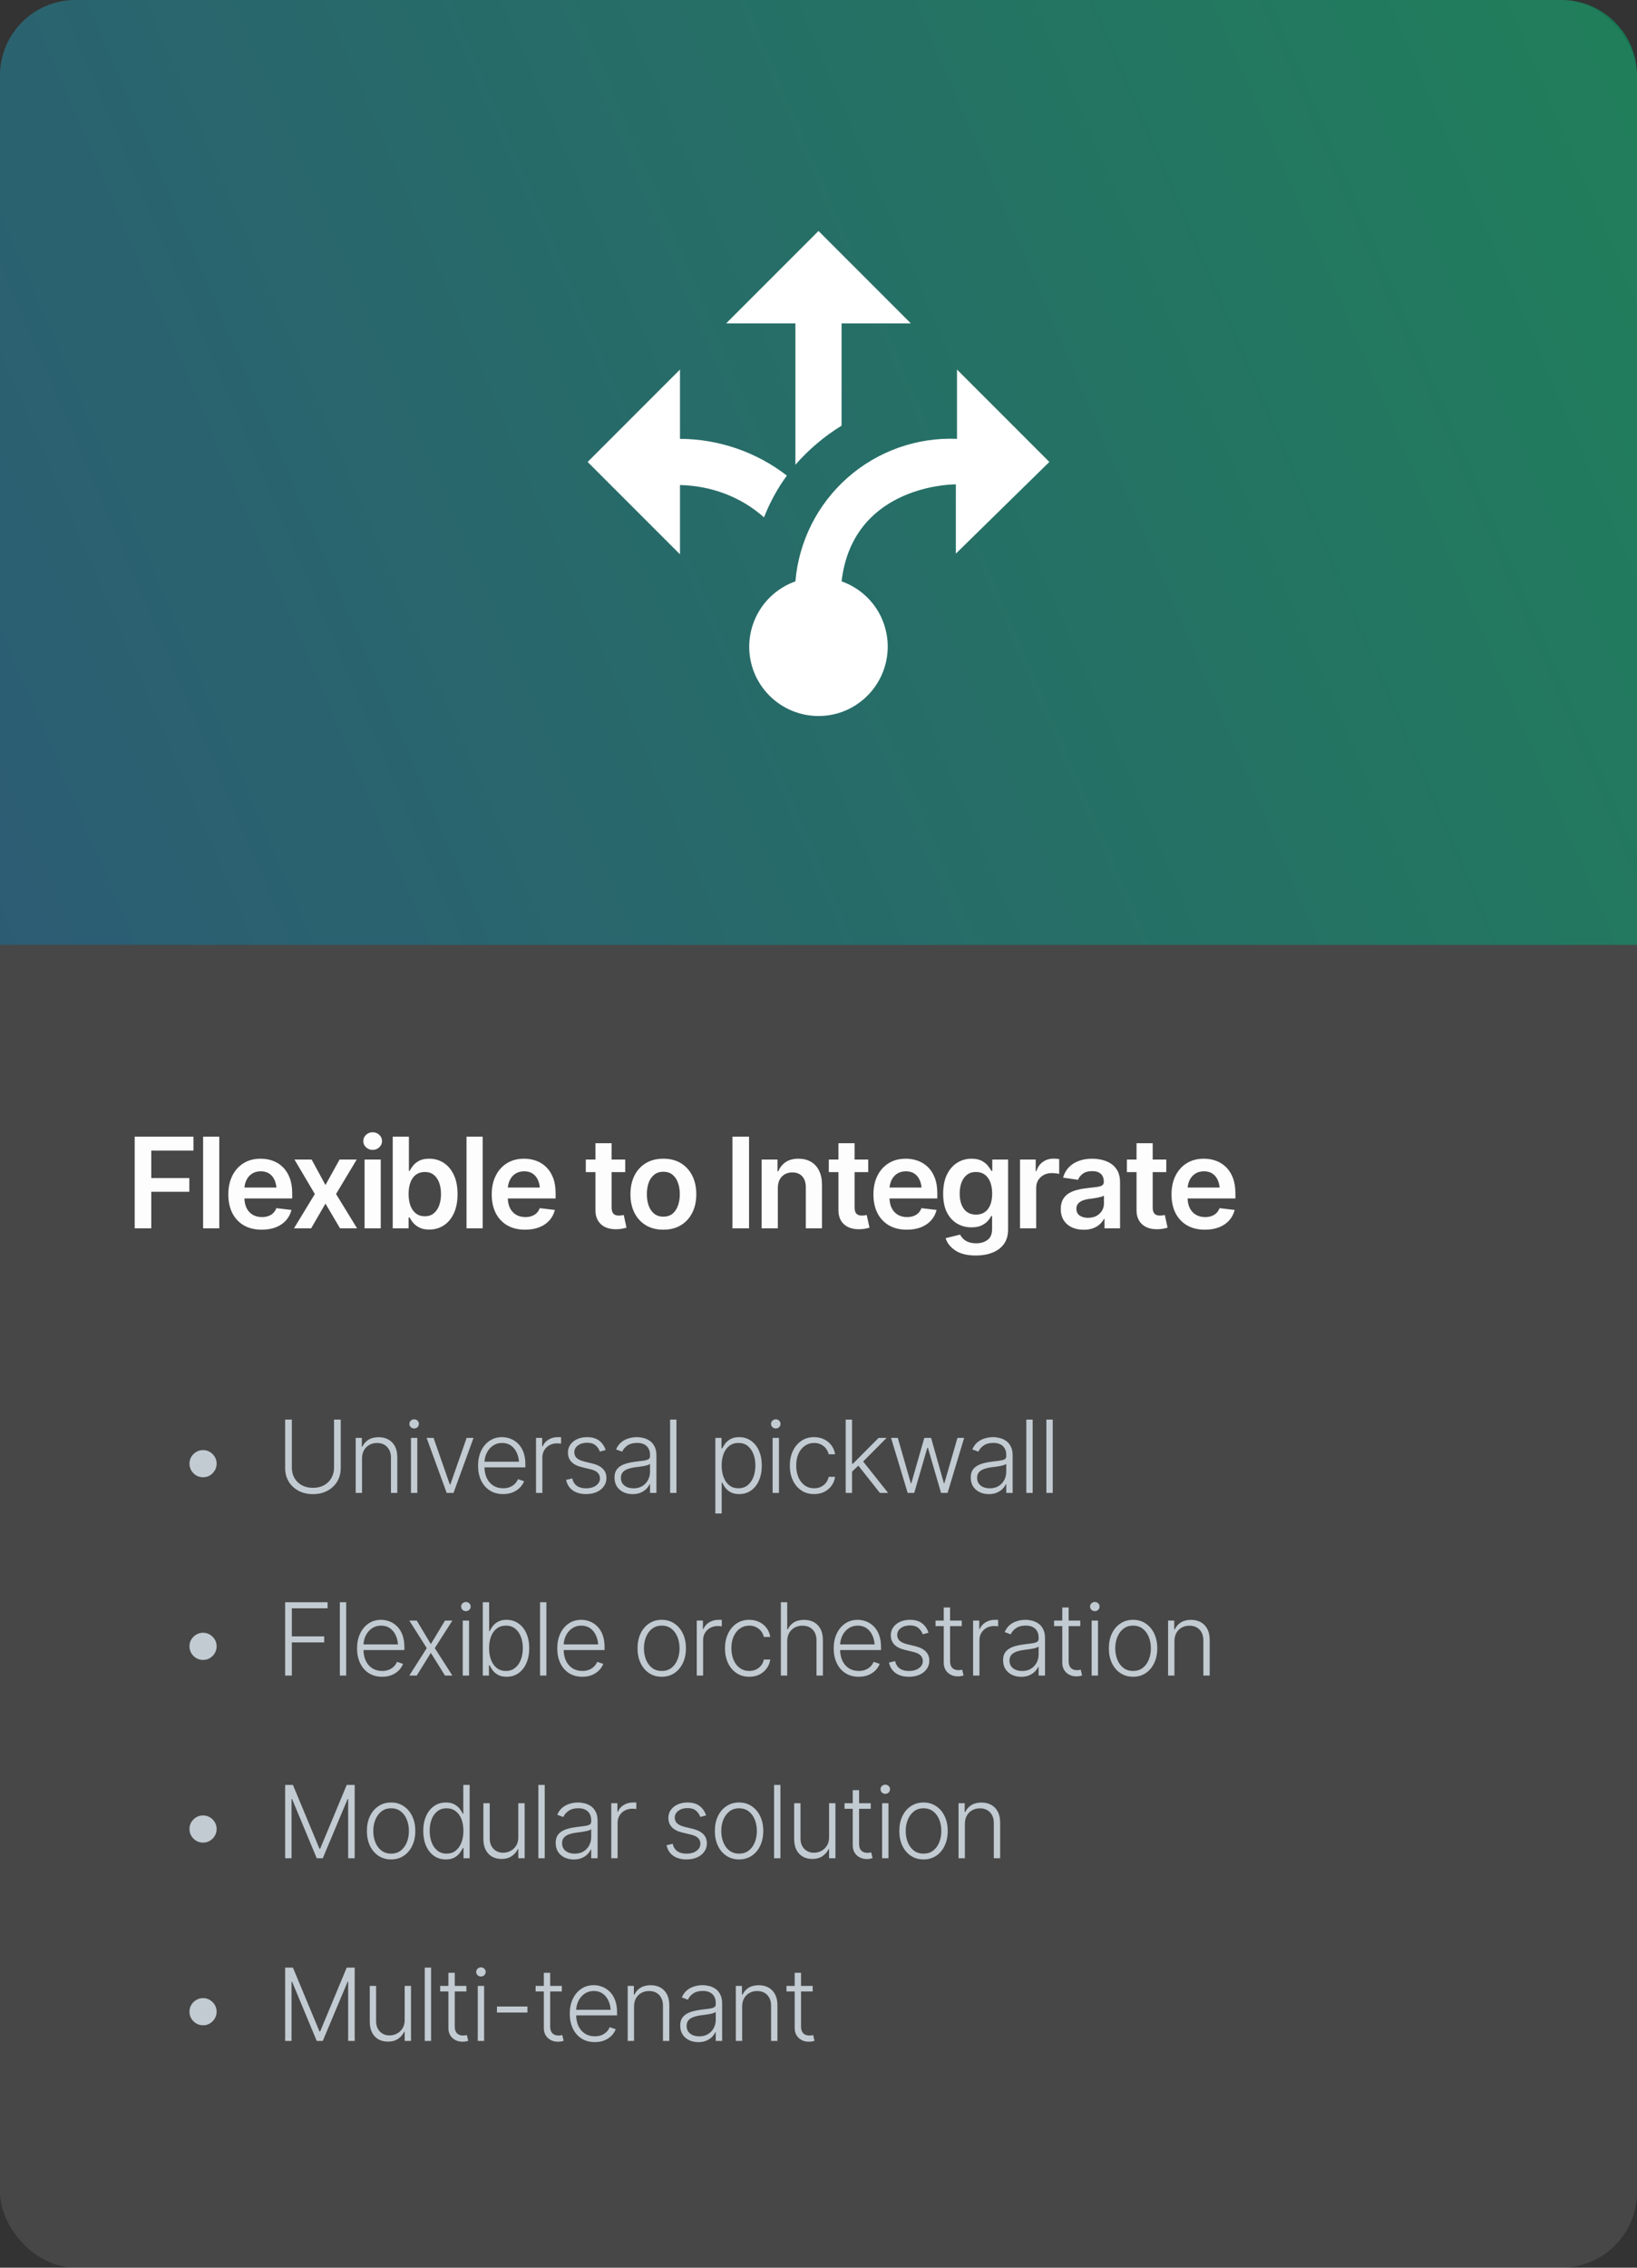 <svg xmlns="http://www.w3.org/2000/svg" width="260" height="360" viewBox="0 0 260 360" fill="none"><rect x="0" y="0" width="260" height="360" fill="#333333" stroke="none"/><rect width="260" height="360" rx="12" fill="white" fill-opacity="0.1"></rect><path d="M0 12C0 5.373 5.373 0 12 0H248C254.627 0 260 5.373 260 12V150H0V12Z" fill="url(#paint0_linear_6170_1677)" fill-opacity="0.6"></path><path d="M126.332 51.335H115.332L129.999 36.668L144.665 51.335H133.665V67.578C130.915 69.265 128.459 71.355 126.332 73.775V51.335ZM166.665 73.335L151.999 58.668V69.668C145.63 69.406 139.406 71.612 134.624 75.827C129.842 80.042 126.872 85.94 126.332 92.291C123.583 93.267 121.333 95.294 120.075 97.926C118.817 100.559 118.654 103.582 119.622 106.335C120.598 109.084 122.625 111.334 125.257 112.592C127.889 113.85 130.913 114.013 133.665 113.045C136.412 112.065 138.66 110.038 139.917 107.407C141.174 104.776 141.339 101.754 140.375 99.001C139.275 95.848 136.782 93.391 133.665 92.291C135.389 77.625 150.055 76.891 151.815 76.891V87.891L166.665 73.335ZM124.975 75.498C120.11 71.743 114.144 69.694 107.999 69.668V58.668L93.332 73.335L107.999 88.001V77.001C112.912 77.111 117.642 78.835 121.345 82.135C122.262 79.788 123.472 77.551 124.975 75.498Z" fill="white"></path><path d="M21.391 195V180.449H30.727V182.656H24.027V187.021H30.072V189.199H24.027V195H21.391ZM34.828 180.449V195H32.26V180.449H34.828ZM41.566 195.215C40.473 195.215 39.529 194.987 38.734 194.531C37.94 194.069 37.328 193.418 36.898 192.578C36.475 191.738 36.264 190.749 36.264 189.609C36.264 188.483 36.475 187.497 36.898 186.65C37.322 185.798 37.917 185.133 38.685 184.658C39.454 184.183 40.359 183.945 41.4 183.945C42.071 183.945 42.706 184.053 43.305 184.268C43.91 184.482 44.444 184.814 44.906 185.264C45.375 185.713 45.743 186.286 46.01 186.982C46.277 187.673 46.41 188.496 46.41 189.453V190.254H37.465V188.525H45.131L43.93 189.033C43.93 188.415 43.835 187.878 43.647 187.422C43.458 186.96 43.178 186.598 42.807 186.338C42.435 186.077 41.973 185.947 41.42 185.947C40.867 185.947 40.395 186.077 40.004 186.338C39.613 186.598 39.317 186.95 39.115 187.393C38.913 187.829 38.812 188.317 38.812 188.857V190.059C38.812 190.723 38.926 191.292 39.154 191.768C39.389 192.236 39.714 192.594 40.131 192.842C40.554 193.089 41.046 193.213 41.605 193.213C41.97 193.213 42.302 193.161 42.602 193.057C42.908 192.952 43.168 192.796 43.383 192.588C43.604 192.373 43.773 192.109 43.891 191.797L46.293 192.08C46.137 192.712 45.847 193.265 45.424 193.74C45.007 194.209 44.47 194.574 43.812 194.834C43.161 195.088 42.413 195.215 41.566 195.215ZM49.496 184.082L51.693 188.125L53.93 184.082H56.654L53.373 189.551L56.713 195H54.008L51.693 191.074L49.418 195H46.693L50.004 189.551L46.772 184.082H49.496ZM57.904 195V184.082H60.473V195H57.904ZM59.193 182.549C58.783 182.549 58.432 182.412 58.139 182.139C57.846 181.865 57.699 181.536 57.699 181.152C57.699 180.762 57.846 180.43 58.139 180.156C58.432 179.883 58.783 179.746 59.193 179.746C59.597 179.746 59.945 179.883 60.238 180.156C60.531 180.43 60.678 180.758 60.678 181.143C60.678 181.533 60.531 181.865 60.238 182.139C59.945 182.412 59.597 182.549 59.193 182.549ZM68.168 195.195C67.549 195.195 67.032 195.091 66.615 194.883C66.205 194.668 65.873 194.414 65.619 194.121C65.372 193.822 65.183 193.538 65.053 193.271H64.897V195H62.377V180.449H64.945V185.889H65.053C65.183 185.628 65.368 185.348 65.609 185.049C65.85 184.743 66.176 184.482 66.586 184.268C67.003 184.053 67.533 183.945 68.178 183.945C69.018 183.945 69.776 184.16 70.453 184.59C71.13 185.02 71.667 185.651 72.064 186.484C72.468 187.318 72.67 188.343 72.67 189.561C72.67 190.758 72.475 191.777 72.084 192.617C71.693 193.457 71.156 194.098 70.473 194.541C69.796 194.977 69.027 195.195 68.168 195.195ZM67.465 193.086C68.031 193.086 68.503 192.933 68.881 192.627C69.265 192.321 69.555 191.901 69.75 191.367C69.945 190.833 70.043 190.228 70.043 189.551C70.043 188.874 69.945 188.271 69.75 187.744C69.555 187.217 69.268 186.803 68.891 186.504C68.513 186.204 68.038 186.055 67.465 186.055C66.912 186.055 66.443 186.198 66.059 186.484C65.681 186.771 65.391 187.178 65.189 187.705C64.994 188.226 64.897 188.841 64.897 189.551C64.897 190.254 64.994 190.872 65.189 191.406C65.391 191.934 65.684 192.347 66.068 192.646C66.453 192.939 66.918 193.086 67.465 193.086ZM76.664 180.449V195H74.096V180.449H76.664ZM83.402 195.215C82.309 195.215 81.365 194.987 80.57 194.531C79.776 194.069 79.164 193.418 78.734 192.578C78.311 191.738 78.1 190.749 78.1 189.609C78.1 188.483 78.311 187.497 78.734 186.65C79.158 185.798 79.753 185.133 80.522 184.658C81.29 184.183 82.195 183.945 83.236 183.945C83.907 183.945 84.542 184.053 85.141 184.268C85.746 184.482 86.28 184.814 86.742 185.264C87.211 185.713 87.579 186.286 87.846 186.982C88.113 187.673 88.246 188.496 88.246 189.453V190.254H79.301V188.525H86.967L85.766 189.033C85.766 188.415 85.671 187.878 85.482 187.422C85.294 186.96 85.014 186.598 84.643 186.338C84.272 186.077 83.809 185.947 83.256 185.947C82.703 185.947 82.231 186.077 81.84 186.338C81.449 186.598 81.153 186.95 80.951 187.393C80.749 187.829 80.648 188.317 80.648 188.857V190.059C80.648 190.723 80.762 191.292 80.99 191.768C81.225 192.236 81.55 192.594 81.967 192.842C82.39 193.089 82.882 193.213 83.441 193.213C83.806 193.213 84.138 193.161 84.438 193.057C84.743 192.952 85.004 192.796 85.219 192.588C85.44 192.373 85.609 192.109 85.727 191.797L88.129 192.08C87.973 192.712 87.683 193.265 87.26 193.74C86.843 194.209 86.306 194.574 85.648 194.834C84.997 195.088 84.249 195.215 83.402 195.215ZM99.301 184.082V186.074H93.041V184.082H99.301ZM94.574 181.484H97.143V191.719C97.143 192.148 97.237 192.467 97.426 192.676C97.615 192.878 97.914 192.979 98.324 192.979C98.435 192.979 98.559 192.969 98.695 192.949C98.832 192.93 98.956 192.907 99.066 192.881L99.506 194.893C99.232 194.977 98.956 195.039 98.676 195.078C98.396 195.124 98.116 195.146 97.836 195.146C96.82 195.146 96.023 194.88 95.443 194.346C94.864 193.805 94.574 193.07 94.574 192.139V181.484ZM105.355 195.215C104.288 195.215 103.363 194.98 102.582 194.512C101.801 194.043 101.195 193.385 100.766 192.539C100.342 191.693 100.131 190.71 100.131 189.59C100.131 188.464 100.342 187.477 100.766 186.631C101.195 185.778 101.801 185.117 102.582 184.648C103.363 184.18 104.288 183.945 105.355 183.945C106.423 183.945 107.348 184.18 108.129 184.648C108.91 185.117 109.516 185.778 109.945 186.631C110.375 187.477 110.59 188.464 110.59 189.59C110.59 190.71 110.375 191.693 109.945 192.539C109.516 193.385 108.91 194.043 108.129 194.512C107.348 194.98 106.423 195.215 105.355 195.215ZM105.355 193.145C105.948 193.145 106.436 192.988 106.82 192.676C107.204 192.357 107.491 191.927 107.68 191.387C107.875 190.846 107.973 190.247 107.973 189.59C107.973 188.919 107.875 188.314 107.68 187.773C107.491 187.233 107.204 186.807 106.82 186.494C106.436 186.175 105.948 186.016 105.355 186.016C104.776 186.016 104.291 186.175 103.9 186.494C103.51 186.807 103.217 187.233 103.021 187.773C102.833 188.314 102.738 188.919 102.738 189.59C102.738 190.247 102.833 190.846 103.021 191.387C103.217 191.927 103.51 192.357 103.9 192.676C104.291 192.988 104.776 193.145 105.355 193.145ZM118.969 180.449V195H116.332V180.449H118.969ZM123.539 188.613V195H120.971V184.082H123.49V185.947H123.617C123.865 185.335 124.252 184.85 124.779 184.492C125.313 184.128 125.99 183.945 126.811 183.945C127.566 183.945 128.223 184.105 128.783 184.424C129.343 184.743 129.776 185.212 130.082 185.83C130.395 186.442 130.551 187.184 130.551 188.057V195H127.982V188.457C127.982 187.728 127.794 187.158 127.416 186.748C127.038 186.331 126.518 186.123 125.854 186.123C125.404 186.123 125.004 186.221 124.652 186.416C124.307 186.611 124.034 186.895 123.832 187.266C123.637 187.63 123.539 188.079 123.539 188.613ZM137.895 184.082V186.074H131.635V184.082H137.895ZM133.168 181.484H135.736V191.719C135.736 192.148 135.831 192.467 136.02 192.676C136.208 192.878 136.508 192.979 136.918 192.979C137.029 192.979 137.152 192.969 137.289 192.949C137.426 192.93 137.549 192.907 137.66 192.881L138.1 194.893C137.826 194.977 137.549 195.039 137.27 195.078C136.99 195.124 136.71 195.146 136.43 195.146C135.414 195.146 134.617 194.88 134.037 194.346C133.458 193.805 133.168 193.07 133.168 192.139V181.484ZM144.027 195.215C142.934 195.215 141.99 194.987 141.195 194.531C140.401 194.069 139.789 193.418 139.359 192.578C138.936 191.738 138.725 190.749 138.725 189.609C138.725 188.483 138.936 187.497 139.359 186.65C139.783 185.798 140.378 185.133 141.146 184.658C141.915 184.183 142.82 183.945 143.861 183.945C144.532 183.945 145.167 184.053 145.766 184.268C146.371 184.482 146.905 184.814 147.367 185.264C147.836 185.713 148.204 186.286 148.471 186.982C148.738 187.673 148.871 188.496 148.871 189.453V190.254H139.926V188.525H147.592L146.391 189.033C146.391 188.415 146.296 187.878 146.107 187.422C145.919 186.96 145.639 186.598 145.268 186.338C144.896 186.077 144.434 185.947 143.881 185.947C143.327 185.947 142.855 186.077 142.465 186.338C142.074 186.598 141.778 186.95 141.576 187.393C141.374 187.829 141.273 188.317 141.273 188.857V190.059C141.273 190.723 141.387 191.292 141.615 191.768C141.85 192.236 142.175 192.594 142.592 192.842C143.015 193.089 143.507 193.213 144.066 193.213C144.431 193.213 144.763 193.161 145.062 193.057C145.368 192.952 145.629 192.796 145.844 192.588C146.065 192.373 146.234 192.109 146.352 191.797L148.754 192.08C148.598 192.712 148.308 193.265 147.885 193.74C147.468 194.209 146.931 194.574 146.273 194.834C145.622 195.088 144.874 195.215 144.027 195.215ZM154.994 199.316C153.607 199.316 152.517 199.046 151.723 198.506C150.928 197.972 150.417 197.324 150.189 196.562L152.494 195.996C152.598 196.211 152.751 196.423 152.953 196.631C153.155 196.846 153.425 197.021 153.764 197.158C154.102 197.301 154.529 197.373 155.043 197.373C155.772 197.373 156.374 197.194 156.85 196.836C157.331 196.484 157.572 195.908 157.572 195.107V193.047H157.426C157.302 193.307 157.113 193.577 156.859 193.857C156.605 194.131 156.27 194.365 155.854 194.561C155.443 194.749 154.923 194.844 154.291 194.844C153.458 194.844 152.699 194.645 152.016 194.248C151.339 193.851 150.798 193.258 150.395 192.471C149.997 191.683 149.799 190.697 149.799 189.512C149.799 188.314 149.997 187.301 150.395 186.475C150.798 185.648 151.342 185.02 152.025 184.59C152.709 184.16 153.471 183.945 154.311 183.945C154.949 183.945 155.476 184.053 155.893 184.268C156.309 184.482 156.641 184.743 156.889 185.049C157.136 185.348 157.328 185.628 157.465 185.889H157.602V184.082H160.111V195.176C160.111 196.107 159.89 196.878 159.447 197.49C159.005 198.102 158.396 198.558 157.621 198.857C156.853 199.163 155.977 199.316 154.994 199.316ZM155.014 192.822C155.834 192.822 156.465 192.529 156.908 191.943C157.357 191.351 157.582 190.534 157.582 189.492C157.582 188.802 157.484 188.2 157.289 187.686C157.094 187.171 156.804 186.771 156.42 186.484C156.036 186.198 155.567 186.055 155.014 186.055C154.441 186.055 153.962 186.204 153.578 186.504C153.194 186.803 152.904 187.214 152.709 187.734C152.52 188.249 152.426 188.835 152.426 189.492C152.426 190.156 152.523 190.739 152.719 191.24C152.914 191.742 153.204 192.132 153.588 192.412C153.979 192.686 154.454 192.822 155.014 192.822ZM162.006 195V184.082H164.496V185.918H164.613C164.809 185.28 165.15 184.792 165.639 184.453C166.127 184.108 166.684 183.936 167.309 183.936C167.445 183.936 167.602 183.942 167.777 183.955C167.96 183.968 168.109 183.984 168.227 184.004V186.367C168.116 186.328 167.943 186.296 167.709 186.27C167.475 186.243 167.25 186.23 167.035 186.23C166.56 186.23 166.137 186.331 165.766 186.533C165.395 186.735 165.102 187.012 164.887 187.363C164.678 187.715 164.574 188.125 164.574 188.594V195H162.006ZM172.143 195.225C171.446 195.225 170.821 195.101 170.268 194.854C169.714 194.6 169.278 194.229 168.959 193.74C168.64 193.252 168.48 192.65 168.48 191.934C168.48 191.322 168.594 190.814 168.822 190.41C169.05 190.007 169.359 189.684 169.75 189.443C170.147 189.202 170.593 189.02 171.088 188.896C171.583 188.766 172.094 188.675 172.621 188.623C173.266 188.551 173.786 188.49 174.184 188.438C174.581 188.385 174.867 188.301 175.043 188.184C175.225 188.066 175.316 187.884 175.316 187.637V187.588C175.316 187.061 175.16 186.65 174.848 186.357C174.535 186.064 174.079 185.918 173.48 185.918C172.849 185.918 172.348 186.055 171.977 186.328C171.612 186.602 171.365 186.924 171.234 187.295L168.842 186.953C169.031 186.289 169.343 185.736 169.779 185.293C170.215 184.844 170.746 184.508 171.371 184.287C172.003 184.059 172.699 183.945 173.461 183.945C173.982 183.945 174.503 184.007 175.023 184.131C175.544 184.248 176.023 184.45 176.459 184.736C176.895 185.023 177.243 185.407 177.504 185.889C177.764 186.37 177.895 186.973 177.895 187.695V195H175.424V193.496H175.346C175.189 193.796 174.968 194.079 174.682 194.346C174.402 194.606 174.05 194.818 173.627 194.98C173.21 195.143 172.715 195.225 172.143 195.225ZM172.797 193.33C173.318 193.33 173.767 193.229 174.145 193.027C174.522 192.819 174.815 192.546 175.023 192.207C175.232 191.862 175.336 191.488 175.336 191.084V189.805C175.251 189.87 175.115 189.932 174.926 189.99C174.737 190.042 174.522 190.091 174.281 190.137C174.04 190.182 173.803 190.221 173.568 190.254C173.34 190.286 173.142 190.312 172.973 190.332C172.589 190.384 172.243 190.472 171.938 190.596C171.638 190.713 171.4 190.876 171.225 191.084C171.049 191.292 170.961 191.562 170.961 191.895C170.961 192.37 171.133 192.728 171.479 192.969C171.824 193.21 172.263 193.33 172.797 193.33ZM185.238 184.082V186.074H178.979V184.082H185.238ZM180.512 181.484H183.08V191.719C183.08 192.148 183.174 192.467 183.363 192.676C183.552 192.878 183.852 192.979 184.262 192.979C184.372 192.979 184.496 192.969 184.633 192.949C184.77 192.93 184.893 192.907 185.004 192.881L185.443 194.893C185.17 194.977 184.893 195.039 184.613 195.078C184.333 195.124 184.053 195.146 183.773 195.146C182.758 195.146 181.96 194.88 181.381 194.346C180.801 193.805 180.512 193.07 180.512 192.139V181.484ZM191.371 195.215C190.277 195.215 189.333 194.987 188.539 194.531C187.745 194.069 187.133 193.418 186.703 192.578C186.28 191.738 186.068 190.749 186.068 189.609C186.068 188.483 186.28 187.497 186.703 186.65C187.126 185.798 187.722 185.133 188.49 184.658C189.258 184.183 190.163 183.945 191.205 183.945C191.876 183.945 192.51 184.053 193.109 184.268C193.715 184.482 194.249 184.814 194.711 185.264C195.18 185.713 195.548 186.286 195.814 186.982C196.081 187.673 196.215 188.496 196.215 189.453V190.254H187.27V188.525H194.936L193.734 189.033C193.734 188.415 193.64 187.878 193.451 187.422C193.262 186.96 192.982 186.598 192.611 186.338C192.24 186.077 191.778 185.947 191.225 185.947C190.671 185.947 190.199 186.077 189.809 186.338C189.418 186.598 189.122 186.95 188.92 187.393C188.718 187.829 188.617 188.317 188.617 188.857V190.059C188.617 190.723 188.731 191.292 188.959 191.768C189.193 192.236 189.519 192.594 189.936 192.842C190.359 193.089 190.85 193.213 191.41 193.213C191.775 193.213 192.107 193.161 192.406 193.057C192.712 192.952 192.973 192.796 193.188 192.588C193.409 192.373 193.578 192.109 193.695 191.797L196.098 192.08C195.941 192.712 195.652 193.265 195.229 193.74C194.812 194.209 194.275 194.574 193.617 194.834C192.966 195.088 192.217 195.215 191.371 195.215Z" fill="#FDFDFD"></path><path d="M32.25 234.516C31.854 234.516 31.492 234.419 31.164 234.227C30.841 234.029 30.581 233.768 30.383 233.445C30.19 233.117 30.094 232.755 30.094 232.359C30.094 231.958 30.19 231.596 30.383 231.273C30.581 230.951 30.841 230.693 31.164 230.5C31.492 230.302 31.854 230.203 32.25 230.203C32.651 230.203 33.013 230.302 33.336 230.5C33.659 230.693 33.917 230.951 34.109 231.273C34.307 231.596 34.406 231.958 34.406 232.359C34.406 232.755 34.307 233.117 34.109 233.445C33.917 233.768 33.659 234.029 33.336 234.227C33.013 234.419 32.651 234.516 32.25 234.516ZM53.055 225.359H54.117V233.062C54.117 233.854 53.932 234.562 53.562 235.188C53.193 235.807 52.675 236.297 52.008 236.656C51.346 237.016 50.581 237.195 49.711 237.195C48.836 237.195 48.065 237.016 47.398 236.656C46.737 236.297 46.219 235.807 45.844 235.188C45.474 234.562 45.289 233.854 45.289 233.062V225.359H46.352V232.992C46.352 233.607 46.49 234.156 46.766 234.641C47.047 235.125 47.438 235.505 47.938 235.781C48.443 236.057 49.034 236.195 49.711 236.195C50.383 236.195 50.969 236.057 51.469 235.781C51.969 235.505 52.357 235.125 52.633 234.641C52.914 234.156 53.055 233.607 53.055 232.992V225.359ZM57.5 231.547V237H56.492V228.266H57.469V229.648H57.57C57.773 229.195 58.091 228.833 58.523 228.562C58.956 228.292 59.492 228.156 60.133 228.156C60.721 228.156 61.237 228.279 61.68 228.523C62.128 228.768 62.477 229.128 62.727 229.602C62.977 230.076 63.102 230.659 63.102 231.352V237H62.094V231.414C62.094 230.701 61.893 230.133 61.492 229.711C61.091 229.289 60.555 229.078 59.883 229.078C59.425 229.078 59.016 229.18 58.656 229.383C58.297 229.581 58.013 229.865 57.805 230.234C57.602 230.599 57.5 231.036 57.5 231.547ZM65.273 237V228.266H66.281V237H65.273ZM65.781 226.773C65.573 226.773 65.393 226.703 65.242 226.562C65.096 226.417 65.023 226.242 65.023 226.039C65.023 225.841 65.096 225.672 65.242 225.531C65.393 225.391 65.573 225.32 65.781 225.32C65.99 225.32 66.167 225.391 66.312 225.531C66.458 225.672 66.531 225.841 66.531 226.039C66.531 226.242 66.458 226.417 66.312 226.562C66.167 226.703 65.99 226.773 65.781 226.773ZM75.211 228.266L72.031 237H70.945L67.758 228.266H68.859L71.445 235.672H71.523L74.117 228.266H75.211ZM79.914 237.188C79.102 237.188 78.396 236.997 77.797 236.617C77.198 236.232 76.737 235.701 76.414 235.023C76.091 234.346 75.93 233.568 75.93 232.688C75.93 231.807 76.088 231.026 76.406 230.344C76.729 229.661 77.177 229.125 77.75 228.734C78.323 228.344 78.987 228.148 79.742 228.148C80.211 228.148 80.667 228.237 81.109 228.414C81.552 228.586 81.951 228.849 82.305 229.203C82.659 229.557 82.938 230.008 83.141 230.555C83.344 231.096 83.445 231.742 83.445 232.492V232.945H76.625V232.055H82.898L82.438 232.398C82.438 231.763 82.328 231.195 82.109 230.695C81.896 230.195 81.588 229.799 81.188 229.508C80.787 229.216 80.305 229.07 79.742 229.07C79.185 229.07 78.695 229.219 78.273 229.516C77.852 229.807 77.523 230.198 77.289 230.688C77.06 231.172 76.945 231.703 76.945 232.281V232.805C76.945 233.503 77.065 234.112 77.305 234.633C77.549 235.148 77.893 235.549 78.336 235.836C78.784 236.122 79.31 236.266 79.914 236.266C80.326 236.266 80.688 236.201 81 236.07C81.312 235.94 81.576 235.766 81.789 235.547C82.003 235.323 82.164 235.081 82.273 234.82L83.234 235.141C83.099 235.505 82.88 235.844 82.578 236.156C82.281 236.464 81.906 236.714 81.453 236.906C81.005 237.094 80.492 237.188 79.914 237.188ZM85.133 237V228.266H86.109V229.617H86.188C86.365 229.174 86.669 228.82 87.102 228.555C87.539 228.284 88.031 228.148 88.578 228.148C88.662 228.148 88.753 228.148 88.852 228.148C88.956 228.148 89.042 228.151 89.109 228.156V229.18C89.068 229.174 88.99 229.167 88.875 229.156C88.76 229.141 88.633 229.133 88.492 229.133C88.044 229.133 87.641 229.229 87.281 229.422C86.927 229.615 86.648 229.88 86.445 230.219C86.242 230.552 86.141 230.935 86.141 231.367V237H85.133ZM96.195 230.195L95.273 230.445C95.138 230.055 94.912 229.724 94.594 229.453C94.281 229.177 93.831 229.039 93.242 229.039C92.654 229.039 92.169 229.182 91.789 229.469C91.409 229.75 91.219 230.112 91.219 230.555C91.219 230.924 91.346 231.229 91.602 231.469C91.862 231.703 92.263 231.888 92.805 232.023L94.125 232.344C94.854 232.526 95.401 232.81 95.766 233.195C96.135 233.576 96.32 234.057 96.32 234.641C96.32 235.13 96.182 235.568 95.906 235.953C95.635 236.339 95.258 236.641 94.773 236.859C94.289 237.078 93.727 237.188 93.086 237.188C92.232 237.188 91.529 236.995 90.977 236.609C90.424 236.219 90.07 235.661 89.914 234.938L90.883 234.703C91.003 235.219 91.247 235.609 91.617 235.875C91.987 236.141 92.471 236.273 93.07 236.273C93.737 236.273 94.273 236.122 94.68 235.82C95.086 235.518 95.289 235.143 95.289 234.695C95.289 233.977 94.812 233.5 93.859 233.266L92.438 232.922C91.677 232.74 91.115 232.453 90.75 232.062C90.385 231.672 90.203 231.185 90.203 230.602C90.203 230.122 90.333 229.698 90.594 229.328C90.859 228.958 91.221 228.669 91.68 228.461C92.138 228.253 92.659 228.148 93.242 228.148C94.044 228.148 94.685 228.333 95.164 228.703C95.643 229.068 95.987 229.565 96.195 230.195ZM100.477 237.195C99.951 237.195 99.469 237.094 99.031 236.891C98.594 236.682 98.245 236.383 97.984 235.992C97.729 235.596 97.602 235.117 97.602 234.555C97.602 234.122 97.682 233.76 97.844 233.469C98.005 233.177 98.237 232.938 98.539 232.75C98.841 232.557 99.195 232.406 99.602 232.297C100.013 232.182 100.466 232.096 100.961 232.039C101.451 231.977 101.865 231.924 102.203 231.883C102.542 231.836 102.799 231.763 102.977 231.664C103.154 231.565 103.242 231.406 103.242 231.188V230.984C103.242 230.385 103.065 229.917 102.711 229.578C102.357 229.234 101.849 229.062 101.188 229.062C100.557 229.062 100.044 229.201 99.648 229.477C99.253 229.753 98.977 230.078 98.82 230.453L97.852 230.102C98.049 229.628 98.323 229.247 98.672 228.961C99.021 228.674 99.412 228.469 99.844 228.344C100.276 228.214 100.714 228.148 101.156 228.148C101.49 228.148 101.836 228.193 102.195 228.281C102.555 228.37 102.891 228.521 103.203 228.734C103.516 228.948 103.768 229.247 103.961 229.633C104.159 230.013 104.258 230.495 104.258 231.078V237H103.242V235.617H103.18C103.065 235.872 102.888 236.122 102.648 236.367C102.409 236.607 102.109 236.805 101.75 236.961C101.391 237.117 100.966 237.195 100.477 237.195ZM100.617 236.273C101.154 236.273 101.617 236.156 102.008 235.922C102.404 235.682 102.708 235.362 102.922 234.961C103.135 234.56 103.242 234.122 103.242 233.648V232.391C103.164 232.464 103.036 232.529 102.859 232.586C102.688 232.643 102.487 232.693 102.258 232.734C102.034 232.776 101.805 232.812 101.57 232.844C101.341 232.875 101.138 232.901 100.961 232.922C100.471 232.984 100.049 233.081 99.695 233.211C99.346 233.341 99.078 233.518 98.891 233.742C98.708 233.966 98.617 234.255 98.617 234.609C98.617 235.135 98.805 235.544 99.18 235.836C99.56 236.128 100.039 236.273 100.617 236.273ZM107.438 225.359V237H106.43V225.359H107.438ZM113.617 240.266V228.266H114.594V229.938H114.711C114.831 229.677 114.997 229.409 115.211 229.133C115.424 228.857 115.708 228.625 116.062 228.438C116.417 228.245 116.859 228.148 117.391 228.148C118.109 228.148 118.737 228.339 119.273 228.719C119.815 229.094 120.237 229.62 120.539 230.297C120.841 230.974 120.992 231.76 120.992 232.656C120.992 233.557 120.841 234.349 120.539 235.031C120.242 235.714 119.823 236.245 119.281 236.625C118.745 237 118.117 237.188 117.398 237.188C116.872 237.188 116.43 237.094 116.07 236.906C115.716 236.714 115.43 236.477 115.211 236.195C114.997 235.914 114.831 235.641 114.711 235.375H114.625V240.266H113.617ZM117.289 236.266C117.862 236.266 118.349 236.104 118.75 235.781C119.151 235.458 119.456 235.023 119.664 234.477C119.872 233.93 119.977 233.32 119.977 232.648C119.977 231.977 119.872 231.372 119.664 230.836C119.456 230.294 119.154 229.865 118.758 229.547C118.362 229.229 117.872 229.07 117.289 229.07C116.716 229.07 116.232 229.224 115.836 229.531C115.44 229.833 115.138 230.253 114.93 230.789C114.721 231.326 114.617 231.945 114.617 232.648C114.617 233.346 114.721 233.969 114.93 234.516C115.138 235.057 115.44 235.484 115.836 235.797C116.237 236.109 116.721 236.266 117.289 236.266ZM122.711 237V228.266H123.719V237H122.711ZM123.219 226.773C123.01 226.773 122.831 226.703 122.68 226.562C122.534 226.417 122.461 226.242 122.461 226.039C122.461 225.841 122.534 225.672 122.68 225.531C122.831 225.391 123.01 225.32 123.219 225.32C123.427 225.32 123.604 225.391 123.75 225.531C123.896 225.672 123.969 225.841 123.969 226.039C123.969 226.242 123.896 226.417 123.75 226.562C123.604 226.703 123.427 226.773 123.219 226.773ZM129.305 237.188C128.523 237.188 127.844 236.992 127.266 236.602C126.688 236.211 126.24 235.677 125.922 235C125.604 234.318 125.445 233.544 125.445 232.68C125.445 231.799 125.607 231.021 125.93 230.344C126.253 229.661 126.703 229.125 127.281 228.734C127.859 228.344 128.529 228.148 129.289 228.148C129.872 228.148 130.401 228.263 130.875 228.492C131.349 228.716 131.74 229.034 132.047 229.445C132.359 229.852 132.555 230.326 132.633 230.867H131.617C131.544 230.539 131.404 230.24 131.195 229.969C130.992 229.698 130.729 229.482 130.406 229.32C130.089 229.154 129.721 229.07 129.305 229.07C128.747 229.07 128.255 229.221 127.828 229.523C127.401 229.826 127.065 230.245 126.82 230.781C126.581 231.318 126.461 231.94 126.461 232.648C126.461 233.352 126.578 233.977 126.812 234.523C127.047 235.07 127.378 235.497 127.805 235.805C128.237 236.112 128.737 236.266 129.305 236.266C129.883 236.266 130.383 236.102 130.805 235.773C131.227 235.445 131.497 235.005 131.617 234.453H132.633C132.56 234.979 132.372 235.448 132.07 235.859C131.773 236.271 131.388 236.596 130.914 236.836C130.445 237.07 129.909 237.188 129.305 237.188ZM135.242 233.703L135.227 232.375H135.461L139.547 228.266H140.82L136.789 232.32L136.695 232.336L135.242 233.703ZM134.32 237V225.359H135.328V237H134.32ZM139.75 237L136.211 232.523L136.938 231.82L141.055 237H139.75ZM144.164 237L141.523 228.266H142.594L144.664 235.469H144.742L146.805 228.266H147.883L149.914 235.461H149.992L152.07 228.266H153.133L150.5 237H149.461L147.383 229.852H147.281L145.203 237H144.164ZM157.055 237.195C156.529 237.195 156.047 237.094 155.609 236.891C155.172 236.682 154.823 236.383 154.562 235.992C154.307 235.596 154.18 235.117 154.18 234.555C154.18 234.122 154.26 233.76 154.422 233.469C154.583 233.177 154.815 232.938 155.117 232.75C155.419 232.557 155.773 232.406 156.18 232.297C156.591 232.182 157.044 232.096 157.539 232.039C158.029 231.977 158.443 231.924 158.781 231.883C159.12 231.836 159.378 231.763 159.555 231.664C159.732 231.565 159.82 231.406 159.82 231.188V230.984C159.82 230.385 159.643 229.917 159.289 229.578C158.935 229.234 158.427 229.062 157.766 229.062C157.135 229.062 156.622 229.201 156.227 229.477C155.831 229.753 155.555 230.078 155.398 230.453L154.43 230.102C154.628 229.628 154.901 229.247 155.25 228.961C155.599 228.674 155.99 228.469 156.422 228.344C156.854 228.214 157.292 228.148 157.734 228.148C158.068 228.148 158.414 228.193 158.773 228.281C159.133 228.37 159.469 228.521 159.781 228.734C160.094 228.948 160.346 229.247 160.539 229.633C160.737 230.013 160.836 230.495 160.836 231.078V237H159.82V235.617H159.758C159.643 235.872 159.466 236.122 159.227 236.367C158.987 236.607 158.688 236.805 158.328 236.961C157.969 237.117 157.544 237.195 157.055 237.195ZM157.195 236.273C157.732 236.273 158.195 236.156 158.586 235.922C158.982 235.682 159.286 235.362 159.5 234.961C159.714 234.56 159.82 234.122 159.82 233.648V232.391C159.742 232.464 159.615 232.529 159.438 232.586C159.266 232.643 159.065 232.693 158.836 232.734C158.612 232.776 158.383 232.812 158.148 232.844C157.919 232.875 157.716 232.901 157.539 232.922C157.049 232.984 156.628 233.081 156.273 233.211C155.924 233.341 155.656 233.518 155.469 233.742C155.286 233.966 155.195 234.255 155.195 234.609C155.195 235.135 155.383 235.544 155.758 235.836C156.138 236.128 156.617 236.273 157.195 236.273ZM164.016 225.359V237H163.008V225.359H164.016ZM167.203 225.359V237H166.195V225.359H167.203ZM32.25 263.516C31.854 263.516 31.492 263.419 31.164 263.227C30.841 263.029 30.581 262.768 30.383 262.445C30.19 262.117 30.094 261.755 30.094 261.359C30.094 260.958 30.19 260.596 30.383 260.273C30.581 259.951 30.841 259.693 31.164 259.5C31.492 259.302 31.854 259.203 32.25 259.203C32.651 259.203 33.013 259.302 33.336 259.5C33.659 259.693 33.917 259.951 34.109 260.273C34.307 260.596 34.406 260.958 34.406 261.359C34.406 261.755 34.307 262.117 34.109 262.445C33.917 262.768 33.659 263.029 33.336 263.227C33.013 263.419 32.651 263.516 32.25 263.516ZM45.289 266V254.359H52.031V255.32H46.352V259.781H51.492V260.734H46.352V266H45.289ZM54.984 254.359V266H53.977V254.359H54.984ZM60.695 266.188C59.883 266.188 59.177 265.997 58.578 265.617C57.979 265.232 57.518 264.701 57.195 264.023C56.872 263.346 56.711 262.568 56.711 261.688C56.711 260.807 56.87 260.026 57.188 259.344C57.51 258.661 57.958 258.125 58.531 257.734C59.104 257.344 59.768 257.148 60.523 257.148C60.992 257.148 61.448 257.237 61.891 257.414C62.333 257.586 62.732 257.849 63.086 258.203C63.44 258.557 63.719 259.008 63.922 259.555C64.125 260.096 64.227 260.742 64.227 261.492V261.945H57.406V261.055H63.68L63.219 261.398C63.219 260.763 63.109 260.195 62.891 259.695C62.677 259.195 62.37 258.799 61.969 258.508C61.568 258.216 61.086 258.07 60.523 258.07C59.966 258.07 59.477 258.219 59.055 258.516C58.633 258.807 58.305 259.198 58.07 259.688C57.841 260.172 57.727 260.703 57.727 261.281V261.805C57.727 262.503 57.846 263.112 58.086 263.633C58.331 264.148 58.675 264.549 59.117 264.836C59.565 265.122 60.091 265.266 60.695 265.266C61.107 265.266 61.469 265.201 61.781 265.07C62.094 264.94 62.357 264.766 62.57 264.547C62.784 264.323 62.945 264.081 63.055 263.82L64.016 264.141C63.88 264.505 63.661 264.844 63.359 265.156C63.062 265.464 62.688 265.714 62.234 265.906C61.786 266.094 61.273 266.188 60.695 266.188ZM66.188 257.266L68.43 261L70.68 257.266H71.852L69.055 261.641L71.852 266H70.68L68.43 262.398L66.188 266H65.008L67.781 261.641L65.008 257.266H66.188ZM73.492 266V257.266H74.5V266H73.492ZM74 255.773C73.792 255.773 73.612 255.703 73.461 255.562C73.315 255.417 73.242 255.242 73.242 255.039C73.242 254.841 73.315 254.672 73.461 254.531C73.612 254.391 73.792 254.32 74 254.32C74.208 254.32 74.385 254.391 74.531 254.531C74.677 254.672 74.75 254.841 74.75 255.039C74.75 255.242 74.677 255.417 74.531 255.562C74.385 255.703 74.208 255.773 74 255.773ZM80.461 266.188C79.935 266.188 79.492 266.094 79.133 265.906C78.779 265.714 78.492 265.477 78.273 265.195C78.06 264.914 77.893 264.641 77.773 264.375H77.656V266H76.68V254.359H77.688V258.938H77.773C77.893 258.677 78.06 258.409 78.273 258.133C78.487 257.857 78.771 257.625 79.125 257.438C79.479 257.245 79.922 257.148 80.453 257.148C81.172 257.148 81.799 257.339 82.336 257.719C82.878 258.094 83.299 258.62 83.602 259.297C83.904 259.974 84.055 260.76 84.055 261.656C84.055 262.557 83.904 263.349 83.602 264.031C83.305 264.714 82.885 265.245 82.344 265.625C81.807 266 81.18 266.188 80.461 266.188ZM80.352 265.266C80.924 265.266 81.412 265.104 81.812 264.781C82.213 264.458 82.518 264.023 82.727 263.477C82.935 262.93 83.039 262.32 83.039 261.648C83.039 260.977 82.935 260.372 82.727 259.836C82.518 259.294 82.216 258.865 81.82 258.547C81.424 258.229 80.935 258.07 80.352 258.07C79.779 258.07 79.294 258.224 78.898 258.531C78.503 258.833 78.201 259.253 77.992 259.789C77.784 260.326 77.68 260.945 77.68 261.648C77.68 262.346 77.784 262.969 77.992 263.516C78.201 264.057 78.503 264.484 78.898 264.797C79.299 265.109 79.784 265.266 80.352 265.266ZM86.781 254.359V266H85.773V254.359H86.781ZM92.492 266.188C91.68 266.188 90.974 265.997 90.375 265.617C89.776 265.232 89.315 264.701 88.992 264.023C88.669 263.346 88.508 262.568 88.508 261.688C88.508 260.807 88.667 260.026 88.984 259.344C89.307 258.661 89.755 258.125 90.328 257.734C90.901 257.344 91.565 257.148 92.32 257.148C92.789 257.148 93.245 257.237 93.688 257.414C94.13 257.586 94.529 257.849 94.883 258.203C95.237 258.557 95.516 259.008 95.719 259.555C95.922 260.096 96.023 260.742 96.023 261.492V261.945H89.203V261.055H95.477L95.016 261.398C95.016 260.763 94.906 260.195 94.688 259.695C94.474 259.195 94.167 258.799 93.766 258.508C93.365 258.216 92.883 258.07 92.32 258.07C91.763 258.07 91.273 258.219 90.852 258.516C90.43 258.807 90.102 259.198 89.867 259.688C89.638 260.172 89.523 260.703 89.523 261.281V261.805C89.523 262.503 89.643 263.112 89.883 263.633C90.128 264.148 90.471 264.549 90.914 264.836C91.362 265.122 91.888 265.266 92.492 265.266C92.904 265.266 93.266 265.201 93.578 265.07C93.891 264.94 94.154 264.766 94.367 264.547C94.581 264.323 94.742 264.081 94.852 263.82L95.812 264.141C95.677 264.505 95.458 264.844 95.156 265.156C94.859 265.464 94.484 265.714 94.031 265.906C93.583 266.094 93.07 266.188 92.492 266.188ZM105.102 266.188C104.346 266.188 103.68 265.997 103.102 265.617C102.523 265.232 102.07 264.701 101.742 264.023C101.419 263.341 101.258 262.56 101.258 261.68C101.258 260.784 101.419 259.997 101.742 259.32C102.07 258.638 102.523 258.107 103.102 257.727C103.68 257.341 104.346 257.148 105.102 257.148C105.857 257.148 106.521 257.341 107.094 257.727C107.672 258.107 108.125 258.638 108.453 259.32C108.781 259.997 108.945 260.784 108.945 261.68C108.945 262.56 108.781 263.341 108.453 264.023C108.13 264.701 107.68 265.232 107.102 265.617C106.523 265.997 105.857 266.188 105.102 266.188ZM105.102 265.266C105.711 265.266 106.224 265.104 106.641 264.781C107.062 264.453 107.383 264.016 107.602 263.469C107.82 262.922 107.93 262.326 107.93 261.68C107.93 261.023 107.82 260.422 107.602 259.875C107.383 259.328 107.062 258.891 106.641 258.562C106.219 258.234 105.706 258.07 105.102 258.07C104.497 258.07 103.984 258.237 103.562 258.57C103.146 258.898 102.826 259.336 102.602 259.883C102.383 260.424 102.273 261.023 102.273 261.68C102.273 262.326 102.383 262.922 102.602 263.469C102.82 264.016 103.141 264.453 103.562 264.781C103.984 265.104 104.497 265.266 105.102 265.266ZM110.664 266V257.266H111.641V258.617H111.719C111.896 258.174 112.201 257.82 112.633 257.555C113.07 257.284 113.562 257.148 114.109 257.148C114.193 257.148 114.284 257.148 114.383 257.148C114.487 257.148 114.573 257.151 114.641 257.156V258.18C114.599 258.174 114.521 258.167 114.406 258.156C114.292 258.141 114.164 258.133 114.023 258.133C113.576 258.133 113.172 258.229 112.812 258.422C112.458 258.615 112.18 258.88 111.977 259.219C111.773 259.552 111.672 259.935 111.672 260.367V266H110.664ZM119.008 266.188C118.227 266.188 117.547 265.992 116.969 265.602C116.391 265.211 115.943 264.677 115.625 264C115.307 263.318 115.148 262.544 115.148 261.68C115.148 260.799 115.31 260.021 115.633 259.344C115.956 258.661 116.406 258.125 116.984 257.734C117.562 257.344 118.232 257.148 118.992 257.148C119.576 257.148 120.104 257.263 120.578 257.492C121.052 257.716 121.443 258.034 121.75 258.445C122.062 258.852 122.258 259.326 122.336 259.867H121.32C121.247 259.539 121.107 259.24 120.898 258.969C120.695 258.698 120.432 258.482 120.109 258.32C119.792 258.154 119.424 258.07 119.008 258.07C118.451 258.07 117.958 258.221 117.531 258.523C117.104 258.826 116.768 259.245 116.523 259.781C116.284 260.318 116.164 260.94 116.164 261.648C116.164 262.352 116.281 262.977 116.516 263.523C116.75 264.07 117.081 264.497 117.508 264.805C117.94 265.112 118.44 265.266 119.008 265.266C119.586 265.266 120.086 265.102 120.508 264.773C120.93 264.445 121.201 264.005 121.32 263.453H122.336C122.263 263.979 122.076 264.448 121.773 264.859C121.477 265.271 121.091 265.596 120.617 265.836C120.148 266.07 119.612 266.188 119.008 266.188ZM125.031 260.547V266H124.023V254.359H125.031V258.648H125.133C125.336 258.195 125.651 257.833 126.078 257.562C126.505 257.292 127.049 257.156 127.711 257.156C128.299 257.156 128.818 257.279 129.266 257.523C129.714 257.763 130.062 258.12 130.312 258.594C130.568 259.068 130.695 259.654 130.695 260.352V266H129.68V260.414C129.68 259.69 129.477 259.12 129.07 258.703C128.669 258.286 128.128 258.078 127.445 258.078C126.982 258.078 126.568 258.18 126.203 258.383C125.844 258.581 125.557 258.865 125.344 259.234C125.135 259.599 125.031 260.036 125.031 260.547ZM136.398 266.188C135.586 266.188 134.88 265.997 134.281 265.617C133.682 265.232 133.221 264.701 132.898 264.023C132.576 263.346 132.414 262.568 132.414 261.688C132.414 260.807 132.573 260.026 132.891 259.344C133.214 258.661 133.661 258.125 134.234 257.734C134.807 257.344 135.471 257.148 136.227 257.148C136.695 257.148 137.151 257.237 137.594 257.414C138.036 257.586 138.435 257.849 138.789 258.203C139.143 258.557 139.422 259.008 139.625 259.555C139.828 260.096 139.93 260.742 139.93 261.492V261.945H133.109V261.055H139.383L138.922 261.398C138.922 260.763 138.812 260.195 138.594 259.695C138.38 259.195 138.073 258.799 137.672 258.508C137.271 258.216 136.789 258.07 136.227 258.07C135.669 258.07 135.18 258.219 134.758 258.516C134.336 258.807 134.008 259.198 133.773 259.688C133.544 260.172 133.43 260.703 133.43 261.281V261.805C133.43 262.503 133.549 263.112 133.789 263.633C134.034 264.148 134.378 264.549 134.82 264.836C135.268 265.122 135.794 265.266 136.398 265.266C136.81 265.266 137.172 265.201 137.484 265.07C137.797 264.94 138.06 264.766 138.273 264.547C138.487 264.323 138.648 264.081 138.758 263.82L139.719 264.141C139.583 264.505 139.365 264.844 139.062 265.156C138.766 265.464 138.391 265.714 137.938 265.906C137.49 266.094 136.977 266.188 136.398 266.188ZM147.477 259.195L146.555 259.445C146.419 259.055 146.193 258.724 145.875 258.453C145.562 258.177 145.112 258.039 144.523 258.039C143.935 258.039 143.451 258.182 143.07 258.469C142.69 258.75 142.5 259.112 142.5 259.555C142.5 259.924 142.628 260.229 142.883 260.469C143.143 260.703 143.544 260.888 144.086 261.023L145.406 261.344C146.135 261.526 146.682 261.81 147.047 262.195C147.417 262.576 147.602 263.057 147.602 263.641C147.602 264.13 147.464 264.568 147.188 264.953C146.917 265.339 146.539 265.641 146.055 265.859C145.57 266.078 145.008 266.188 144.367 266.188C143.513 266.188 142.81 265.995 142.258 265.609C141.706 265.219 141.352 264.661 141.195 263.938L142.164 263.703C142.284 264.219 142.529 264.609 142.898 264.875C143.268 265.141 143.753 265.273 144.352 265.273C145.018 265.273 145.555 265.122 145.961 264.82C146.367 264.518 146.57 264.143 146.57 263.695C146.57 262.977 146.094 262.5 145.141 262.266L143.719 261.922C142.958 261.74 142.396 261.453 142.031 261.062C141.667 260.672 141.484 260.185 141.484 259.602C141.484 259.122 141.615 258.698 141.875 258.328C142.141 257.958 142.503 257.669 142.961 257.461C143.419 257.253 143.94 257.148 144.523 257.148C145.326 257.148 145.966 257.333 146.445 257.703C146.924 258.068 147.268 258.565 147.477 259.195ZM152.75 257.266V258.148H148.586V257.266H152.75ZM149.891 255.188H150.898V263.719C150.898 264.193 151.016 264.549 151.25 264.789C151.484 265.023 151.81 265.141 152.227 265.141C152.32 265.141 152.414 265.135 152.508 265.125C152.607 265.109 152.711 265.089 152.82 265.062L153.039 265.977C152.919 266.023 152.781 266.06 152.625 266.086C152.469 266.112 152.307 266.125 152.141 266.125C151.495 266.125 150.958 265.927 150.531 265.531C150.104 265.13 149.891 264.607 149.891 263.961V255.188ZM154.555 266V257.266H155.531V258.617H155.609C155.786 258.174 156.091 257.82 156.523 257.555C156.961 257.284 157.453 257.148 158 257.148C158.083 257.148 158.174 257.148 158.273 257.148C158.378 257.148 158.464 257.151 158.531 257.156V258.18C158.49 258.174 158.411 258.167 158.297 258.156C158.182 258.141 158.055 258.133 157.914 258.133C157.466 258.133 157.062 258.229 156.703 258.422C156.349 258.615 156.07 258.88 155.867 259.219C155.664 259.552 155.562 259.935 155.562 260.367V266H154.555ZM162.195 266.195C161.669 266.195 161.188 266.094 160.75 265.891C160.312 265.682 159.964 265.383 159.703 264.992C159.448 264.596 159.32 264.117 159.32 263.555C159.32 263.122 159.401 262.76 159.562 262.469C159.724 262.177 159.956 261.938 160.258 261.75C160.56 261.557 160.914 261.406 161.32 261.297C161.732 261.182 162.185 261.096 162.68 261.039C163.169 260.977 163.583 260.924 163.922 260.883C164.26 260.836 164.518 260.763 164.695 260.664C164.872 260.565 164.961 260.406 164.961 260.188V259.984C164.961 259.385 164.784 258.917 164.43 258.578C164.076 258.234 163.568 258.062 162.906 258.062C162.276 258.062 161.763 258.201 161.367 258.477C160.971 258.753 160.695 259.078 160.539 259.453L159.57 259.102C159.768 258.628 160.042 258.247 160.391 257.961C160.74 257.674 161.13 257.469 161.562 257.344C161.995 257.214 162.432 257.148 162.875 257.148C163.208 257.148 163.555 257.193 163.914 257.281C164.273 257.37 164.609 257.521 164.922 257.734C165.234 257.948 165.487 258.247 165.68 258.633C165.878 259.013 165.977 259.495 165.977 260.078V266H164.961V264.617H164.898C164.784 264.872 164.607 265.122 164.367 265.367C164.128 265.607 163.828 265.805 163.469 265.961C163.109 266.117 162.685 266.195 162.195 266.195ZM162.336 265.273C162.872 265.273 163.336 265.156 163.727 264.922C164.122 264.682 164.427 264.362 164.641 263.961C164.854 263.56 164.961 263.122 164.961 262.648V261.391C164.883 261.464 164.755 261.529 164.578 261.586C164.406 261.643 164.206 261.693 163.977 261.734C163.753 261.776 163.523 261.812 163.289 261.844C163.06 261.875 162.857 261.901 162.68 261.922C162.19 261.984 161.768 262.081 161.414 262.211C161.065 262.341 160.797 262.518 160.609 262.742C160.427 262.966 160.336 263.255 160.336 263.609C160.336 264.135 160.523 264.544 160.898 264.836C161.279 265.128 161.758 265.273 162.336 265.273ZM171.578 257.266V258.148H167.414V257.266H171.578ZM168.719 255.188H169.727V263.719C169.727 264.193 169.844 264.549 170.078 264.789C170.312 265.023 170.638 265.141 171.055 265.141C171.148 265.141 171.242 265.135 171.336 265.125C171.435 265.109 171.539 265.089 171.648 265.062L171.867 265.977C171.747 266.023 171.609 266.06 171.453 266.086C171.297 266.112 171.135 266.125 170.969 266.125C170.323 266.125 169.786 265.927 169.359 265.531C168.932 265.13 168.719 264.607 168.719 263.961V255.188ZM173.383 266V257.266H174.391V266H173.383ZM173.891 255.773C173.682 255.773 173.503 255.703 173.352 255.562C173.206 255.417 173.133 255.242 173.133 255.039C173.133 254.841 173.206 254.672 173.352 254.531C173.503 254.391 173.682 254.32 173.891 254.32C174.099 254.32 174.276 254.391 174.422 254.531C174.568 254.672 174.641 254.841 174.641 255.039C174.641 255.242 174.568 255.417 174.422 255.562C174.276 255.703 174.099 255.773 173.891 255.773ZM179.961 266.188C179.206 266.188 178.539 265.997 177.961 265.617C177.383 265.232 176.93 264.701 176.602 264.023C176.279 263.341 176.117 262.56 176.117 261.68C176.117 260.784 176.279 259.997 176.602 259.32C176.93 258.638 177.383 258.107 177.961 257.727C178.539 257.341 179.206 257.148 179.961 257.148C180.716 257.148 181.38 257.341 181.953 257.727C182.531 258.107 182.984 258.638 183.312 259.32C183.641 259.997 183.805 260.784 183.805 261.68C183.805 262.56 183.641 263.341 183.312 264.023C182.99 264.701 182.539 265.232 181.961 265.617C181.383 265.997 180.716 266.188 179.961 266.188ZM179.961 265.266C180.57 265.266 181.083 265.104 181.5 264.781C181.922 264.453 182.242 264.016 182.461 263.469C182.68 262.922 182.789 262.326 182.789 261.68C182.789 261.023 182.68 260.422 182.461 259.875C182.242 259.328 181.922 258.891 181.5 258.562C181.078 258.234 180.565 258.07 179.961 258.07C179.357 258.07 178.844 258.237 178.422 258.57C178.005 258.898 177.685 259.336 177.461 259.883C177.242 260.424 177.133 261.023 177.133 261.68C177.133 262.326 177.242 262.922 177.461 263.469C177.68 264.016 178 264.453 178.422 264.781C178.844 265.104 179.357 265.266 179.961 265.266ZM186.531 260.547V266H185.523V257.266H186.5V258.648H186.602C186.805 258.195 187.122 257.833 187.555 257.562C187.987 257.292 188.523 257.156 189.164 257.156C189.753 257.156 190.268 257.279 190.711 257.523C191.159 257.768 191.508 258.128 191.758 258.602C192.008 259.076 192.133 259.659 192.133 260.352V266H191.125V260.414C191.125 259.701 190.924 259.133 190.523 258.711C190.122 258.289 189.586 258.078 188.914 258.078C188.456 258.078 188.047 258.18 187.688 258.383C187.328 258.581 187.044 258.865 186.836 259.234C186.633 259.599 186.531 260.036 186.531 260.547ZM32.25 292.516C31.854 292.516 31.492 292.419 31.164 292.227C30.841 292.029 30.581 291.768 30.383 291.445C30.19 291.117 30.094 290.755 30.094 290.359C30.094 289.958 30.19 289.596 30.383 289.273C30.581 288.951 30.841 288.693 31.164 288.5C31.492 288.302 31.854 288.203 32.25 288.203C32.651 288.203 33.013 288.302 33.336 288.5C33.659 288.693 33.917 288.951 34.109 289.273C34.307 289.596 34.406 289.958 34.406 290.359C34.406 290.755 34.307 291.117 34.109 291.445C33.917 291.768 33.659 292.029 33.336 292.227C33.013 292.419 32.651 292.516 32.25 292.516ZM45.289 283.359H46.523L50.742 293.492H50.852L55.07 283.359H56.336V295H55.297V285.602H55.211L51.266 295H50.305L46.391 285.602H46.305V295H45.289V283.359ZM62.117 295.188C61.362 295.188 60.695 294.997 60.117 294.617C59.539 294.232 59.086 293.701 58.758 293.023C58.435 292.341 58.273 291.56 58.273 290.68C58.273 289.784 58.435 288.997 58.758 288.32C59.086 287.638 59.539 287.107 60.117 286.727C60.695 286.341 61.362 286.148 62.117 286.148C62.872 286.148 63.536 286.341 64.109 286.727C64.688 287.107 65.141 287.638 65.469 288.32C65.797 288.997 65.961 289.784 65.961 290.68C65.961 291.56 65.797 292.341 65.469 293.023C65.146 293.701 64.695 294.232 64.117 294.617C63.539 294.997 62.872 295.188 62.117 295.188ZM62.117 294.266C62.727 294.266 63.24 294.104 63.656 293.781C64.078 293.453 64.398 293.016 64.617 292.469C64.836 291.922 64.945 291.326 64.945 290.68C64.945 290.023 64.836 289.422 64.617 288.875C64.398 288.328 64.078 287.891 63.656 287.562C63.234 287.234 62.721 287.07 62.117 287.07C61.513 287.07 61 287.237 60.578 287.57C60.161 287.898 59.841 288.336 59.617 288.883C59.398 289.424 59.289 290.023 59.289 290.68C59.289 291.326 59.398 291.922 59.617 292.469C59.836 293.016 60.156 293.453 60.578 293.781C61 294.104 61.513 294.266 62.117 294.266ZM70.812 295.188C70.099 295.188 69.471 295 68.93 294.625C68.393 294.245 67.974 293.714 67.672 293.031C67.375 292.349 67.227 291.557 67.227 290.656C67.227 289.76 67.378 288.974 67.68 288.297C67.982 287.62 68.401 287.094 68.938 286.719C69.479 286.339 70.107 286.148 70.82 286.148C71.357 286.148 71.799 286.245 72.148 286.438C72.503 286.625 72.787 286.857 73 287.133C73.219 287.409 73.385 287.677 73.5 287.938H73.586V283.359H74.594V295H73.617V293.375H73.5C73.385 293.641 73.219 293.914 73 294.195C72.781 294.477 72.495 294.714 72.141 294.906C71.787 295.094 71.344 295.188 70.812 295.188ZM70.93 294.266C71.497 294.266 71.979 294.109 72.375 293.797C72.771 293.484 73.073 293.057 73.281 292.516C73.495 291.969 73.602 291.346 73.602 290.648C73.602 289.945 73.497 289.326 73.289 288.789C73.081 288.253 72.776 287.833 72.375 287.531C71.979 287.224 71.497 287.07 70.93 287.07C70.352 287.07 69.862 287.229 69.461 287.547C69.06 287.865 68.755 288.294 68.547 288.836C68.344 289.372 68.242 289.977 68.242 290.648C68.242 291.32 68.346 291.93 68.555 292.477C68.763 293.023 69.065 293.458 69.461 293.781C69.862 294.104 70.352 294.266 70.93 294.266ZM82.32 291.672V286.266H83.328V295H82.32V293.547H82.242C82.034 293.995 81.708 294.37 81.266 294.672C80.823 294.969 80.281 295.115 79.641 295.109C79.083 295.109 78.588 294.99 78.156 294.75C77.729 294.505 77.391 294.146 77.141 293.672C76.896 293.193 76.773 292.609 76.773 291.922V286.266H77.781V291.867C77.781 292.544 77.982 293.091 78.383 293.508C78.789 293.924 79.305 294.13 79.93 294.125C80.326 294.125 80.706 294.031 81.07 293.844C81.435 293.656 81.734 293.38 81.969 293.016C82.203 292.651 82.32 292.203 82.32 291.672ZM86.516 283.359V295H85.508V283.359H86.516ZM91.133 295.195C90.607 295.195 90.125 295.094 89.688 294.891C89.25 294.682 88.901 294.383 88.641 293.992C88.385 293.596 88.258 293.117 88.258 292.555C88.258 292.122 88.338 291.76 88.5 291.469C88.662 291.177 88.893 290.938 89.195 290.75C89.497 290.557 89.852 290.406 90.258 290.297C90.669 290.182 91.122 290.096 91.617 290.039C92.107 289.977 92.521 289.924 92.859 289.883C93.198 289.836 93.456 289.763 93.633 289.664C93.81 289.565 93.898 289.406 93.898 289.188V288.984C93.898 288.385 93.721 287.917 93.367 287.578C93.013 287.234 92.505 287.062 91.844 287.062C91.213 287.062 90.701 287.201 90.305 287.477C89.909 287.753 89.633 288.078 89.477 288.453L88.508 288.102C88.706 287.628 88.979 287.247 89.328 286.961C89.677 286.674 90.068 286.469 90.5 286.344C90.932 286.214 91.37 286.148 91.812 286.148C92.146 286.148 92.492 286.193 92.852 286.281C93.211 286.37 93.547 286.521 93.859 286.734C94.172 286.948 94.424 287.247 94.617 287.633C94.815 288.013 94.914 288.495 94.914 289.078V295H93.898V293.617H93.836C93.721 293.872 93.544 294.122 93.305 294.367C93.065 294.607 92.766 294.805 92.406 294.961C92.047 295.117 91.622 295.195 91.133 295.195ZM91.273 294.273C91.81 294.273 92.273 294.156 92.664 293.922C93.06 293.682 93.365 293.362 93.578 292.961C93.792 292.56 93.898 292.122 93.898 291.648V290.391C93.82 290.464 93.693 290.529 93.516 290.586C93.344 290.643 93.143 290.693 92.914 290.734C92.69 290.776 92.461 290.812 92.227 290.844C91.997 290.875 91.794 290.901 91.617 290.922C91.128 290.984 90.706 291.081 90.352 291.211C90.003 291.341 89.734 291.518 89.547 291.742C89.365 291.966 89.273 292.255 89.273 292.609C89.273 293.135 89.461 293.544 89.836 293.836C90.216 294.128 90.695 294.273 91.273 294.273ZM97.086 295V286.266H98.062V287.617H98.141C98.318 287.174 98.622 286.82 99.055 286.555C99.492 286.284 99.984 286.148 100.531 286.148C100.615 286.148 100.706 286.148 100.805 286.148C100.909 286.148 100.995 286.151 101.062 286.156V287.18C101.021 287.174 100.943 287.167 100.828 287.156C100.714 287.141 100.586 287.133 100.445 287.133C99.997 287.133 99.594 287.229 99.234 287.422C98.88 287.615 98.602 287.88 98.398 288.219C98.195 288.552 98.094 288.935 98.094 289.367V295H97.086ZM112.148 288.195L111.227 288.445C111.091 288.055 110.865 287.724 110.547 287.453C110.234 287.177 109.784 287.039 109.195 287.039C108.607 287.039 108.122 287.182 107.742 287.469C107.362 287.75 107.172 288.112 107.172 288.555C107.172 288.924 107.299 289.229 107.555 289.469C107.815 289.703 108.216 289.888 108.758 290.023L110.078 290.344C110.807 290.526 111.354 290.81 111.719 291.195C112.089 291.576 112.273 292.057 112.273 292.641C112.273 293.13 112.135 293.568 111.859 293.953C111.589 294.339 111.211 294.641 110.727 294.859C110.242 295.078 109.68 295.188 109.039 295.188C108.185 295.188 107.482 294.995 106.93 294.609C106.378 294.219 106.023 293.661 105.867 292.938L106.836 292.703C106.956 293.219 107.201 293.609 107.57 293.875C107.94 294.141 108.424 294.273 109.023 294.273C109.69 294.273 110.227 294.122 110.633 293.82C111.039 293.518 111.242 293.143 111.242 292.695C111.242 291.977 110.766 291.5 109.812 291.266L108.391 290.922C107.63 290.74 107.068 290.453 106.703 290.062C106.339 289.672 106.156 289.185 106.156 288.602C106.156 288.122 106.286 287.698 106.547 287.328C106.812 286.958 107.174 286.669 107.633 286.461C108.091 286.253 108.612 286.148 109.195 286.148C109.997 286.148 110.638 286.333 111.117 286.703C111.596 287.068 111.94 287.565 112.148 288.195ZM117.383 295.188C116.628 295.188 115.961 294.997 115.383 294.617C114.805 294.232 114.352 293.701 114.023 293.023C113.701 292.341 113.539 291.56 113.539 290.68C113.539 289.784 113.701 288.997 114.023 288.32C114.352 287.638 114.805 287.107 115.383 286.727C115.961 286.341 116.628 286.148 117.383 286.148C118.138 286.148 118.802 286.341 119.375 286.727C119.953 287.107 120.406 287.638 120.734 288.32C121.062 288.997 121.227 289.784 121.227 290.68C121.227 291.56 121.062 292.341 120.734 293.023C120.411 293.701 119.961 294.232 119.383 294.617C118.805 294.997 118.138 295.188 117.383 295.188ZM117.383 294.266C117.992 294.266 118.505 294.104 118.922 293.781C119.344 293.453 119.664 293.016 119.883 292.469C120.102 291.922 120.211 291.326 120.211 290.68C120.211 290.023 120.102 289.422 119.883 288.875C119.664 288.328 119.344 287.891 118.922 287.562C118.5 287.234 117.987 287.07 117.383 287.07C116.779 287.07 116.266 287.237 115.844 287.57C115.427 287.898 115.107 288.336 114.883 288.883C114.664 289.424 114.555 290.023 114.555 290.68C114.555 291.326 114.664 291.922 114.883 292.469C115.102 293.016 115.422 293.453 115.844 293.781C116.266 294.104 116.779 294.266 117.383 294.266ZM123.953 283.359V295H122.945V283.359H123.953ZM131.68 291.672V286.266H132.688V295H131.68V293.547H131.602C131.393 293.995 131.068 294.37 130.625 294.672C130.182 294.969 129.641 295.115 129 295.109C128.443 295.109 127.948 294.99 127.516 294.75C127.089 294.505 126.75 294.146 126.5 293.672C126.255 293.193 126.133 292.609 126.133 291.922V286.266H127.141V291.867C127.141 292.544 127.341 293.091 127.742 293.508C128.148 293.924 128.664 294.13 129.289 294.125C129.685 294.125 130.065 294.031 130.43 293.844C130.794 293.656 131.094 293.38 131.328 293.016C131.562 292.651 131.68 292.203 131.68 291.672ZM138.297 286.266V287.148H134.133V286.266H138.297ZM135.438 284.188H136.445V292.719C136.445 293.193 136.562 293.549 136.797 293.789C137.031 294.023 137.357 294.141 137.773 294.141C137.867 294.141 137.961 294.135 138.055 294.125C138.154 294.109 138.258 294.089 138.367 294.062L138.586 294.977C138.466 295.023 138.328 295.06 138.172 295.086C138.016 295.112 137.854 295.125 137.688 295.125C137.042 295.125 136.505 294.927 136.078 294.531C135.651 294.13 135.438 293.607 135.438 292.961V284.188ZM140.102 295V286.266H141.109V295H140.102ZM140.609 284.773C140.401 284.773 140.221 284.703 140.07 284.562C139.924 284.417 139.852 284.242 139.852 284.039C139.852 283.841 139.924 283.672 140.07 283.531C140.221 283.391 140.401 283.32 140.609 283.32C140.818 283.32 140.995 283.391 141.141 283.531C141.286 283.672 141.359 283.841 141.359 284.039C141.359 284.242 141.286 284.417 141.141 284.562C140.995 284.703 140.818 284.773 140.609 284.773ZM146.68 295.188C145.924 295.188 145.258 294.997 144.68 294.617C144.102 294.232 143.648 293.701 143.32 293.023C142.997 292.341 142.836 291.56 142.836 290.68C142.836 289.784 142.997 288.997 143.32 288.32C143.648 287.638 144.102 287.107 144.68 286.727C145.258 286.341 145.924 286.148 146.68 286.148C147.435 286.148 148.099 286.341 148.672 286.727C149.25 287.107 149.703 287.638 150.031 288.32C150.359 288.997 150.523 289.784 150.523 290.68C150.523 291.56 150.359 292.341 150.031 293.023C149.708 293.701 149.258 294.232 148.68 294.617C148.102 294.997 147.435 295.188 146.68 295.188ZM146.68 294.266C147.289 294.266 147.802 294.104 148.219 293.781C148.641 293.453 148.961 293.016 149.18 292.469C149.398 291.922 149.508 291.326 149.508 290.68C149.508 290.023 149.398 289.422 149.18 288.875C148.961 288.328 148.641 287.891 148.219 287.562C147.797 287.234 147.284 287.07 146.68 287.07C146.076 287.07 145.562 287.237 145.141 287.57C144.724 287.898 144.404 288.336 144.18 288.883C143.961 289.424 143.852 290.023 143.852 290.68C143.852 291.326 143.961 291.922 144.18 292.469C144.398 293.016 144.719 293.453 145.141 293.781C145.562 294.104 146.076 294.266 146.68 294.266ZM153.25 289.547V295H152.242V286.266H153.219V287.648H153.32C153.523 287.195 153.841 286.833 154.273 286.562C154.706 286.292 155.242 286.156 155.883 286.156C156.471 286.156 156.987 286.279 157.43 286.523C157.878 286.768 158.227 287.128 158.477 287.602C158.727 288.076 158.852 288.659 158.852 289.352V295H157.844V289.414C157.844 288.701 157.643 288.133 157.242 287.711C156.841 287.289 156.305 287.078 155.633 287.078C155.174 287.078 154.766 287.18 154.406 287.383C154.047 287.581 153.763 287.865 153.555 288.234C153.352 288.599 153.25 289.036 153.25 289.547ZM32.25 321.516C31.854 321.516 31.492 321.419 31.164 321.227C30.841 321.029 30.581 320.768 30.383 320.445C30.19 320.117 30.094 319.755 30.094 319.359C30.094 318.958 30.19 318.596 30.383 318.273C30.581 317.951 30.841 317.693 31.164 317.5C31.492 317.302 31.854 317.203 32.25 317.203C32.651 317.203 33.013 317.302 33.336 317.5C33.659 317.693 33.917 317.951 34.109 318.273C34.307 318.596 34.406 318.958 34.406 319.359C34.406 319.755 34.307 320.117 34.109 320.445C33.917 320.768 33.659 321.029 33.336 321.227C33.013 321.419 32.651 321.516 32.25 321.516ZM45.289 312.359H46.523L50.742 322.492H50.852L55.07 312.359H56.336V324H55.297V314.602H55.211L51.266 324H50.305L46.391 314.602H46.305V324H45.289V312.359ZM64.273 320.672V315.266H65.281V324H64.273V322.547H64.195C63.987 322.995 63.661 323.37 63.219 323.672C62.776 323.969 62.234 324.115 61.594 324.109C61.036 324.109 60.542 323.99 60.109 323.75C59.682 323.505 59.344 323.146 59.094 322.672C58.849 322.193 58.727 321.609 58.727 320.922V315.266H59.734V320.867C59.734 321.544 59.935 322.091 60.336 322.508C60.742 322.924 61.258 323.13 61.883 323.125C62.279 323.125 62.659 323.031 63.023 322.844C63.388 322.656 63.688 322.38 63.922 322.016C64.156 321.651 64.273 321.203 64.273 320.672ZM68.469 312.359V324H67.461V312.359H68.469ZM74.078 315.266V316.148H69.914V315.266H74.078ZM71.219 313.188H72.227V321.719C72.227 322.193 72.344 322.549 72.578 322.789C72.812 323.023 73.138 323.141 73.555 323.141C73.648 323.141 73.742 323.135 73.836 323.125C73.935 323.109 74.039 323.089 74.148 323.062L74.367 323.977C74.247 324.023 74.109 324.06 73.953 324.086C73.797 324.112 73.635 324.125 73.469 324.125C72.823 324.125 72.287 323.927 71.859 323.531C71.432 323.13 71.219 322.607 71.219 321.961V313.188ZM75.883 324V315.266H76.891V324H75.883ZM76.391 313.773C76.182 313.773 76.003 313.703 75.852 313.562C75.706 313.417 75.633 313.242 75.633 313.039C75.633 312.841 75.706 312.672 75.852 312.531C76.003 312.391 76.182 312.32 76.391 312.32C76.599 312.32 76.776 312.391 76.922 312.531C77.068 312.672 77.141 312.841 77.141 313.039C77.141 313.242 77.068 313.417 76.922 313.562C76.776 313.703 76.599 313.773 76.391 313.773ZM83.773 318.539V319.492H78.93V318.539H83.773ZM89.234 315.266V316.148H85.07V315.266H89.234ZM86.375 313.188H87.383V321.719C87.383 322.193 87.5 322.549 87.734 322.789C87.969 323.023 88.294 323.141 88.711 323.141C88.805 323.141 88.898 323.135 88.992 323.125C89.091 323.109 89.195 323.089 89.305 323.062L89.523 323.977C89.404 324.023 89.266 324.06 89.109 324.086C88.953 324.112 88.792 324.125 88.625 324.125C87.979 324.125 87.443 323.927 87.016 323.531C86.588 323.13 86.375 322.607 86.375 321.961V313.188ZM94.477 324.188C93.664 324.188 92.958 323.997 92.359 323.617C91.76 323.232 91.299 322.701 90.977 322.023C90.654 321.346 90.492 320.568 90.492 319.688C90.492 318.807 90.651 318.026 90.969 317.344C91.292 316.661 91.74 316.125 92.312 315.734C92.885 315.344 93.549 315.148 94.305 315.148C94.773 315.148 95.229 315.237 95.672 315.414C96.115 315.586 96.513 315.849 96.867 316.203C97.221 316.557 97.5 317.008 97.703 317.555C97.906 318.096 98.008 318.742 98.008 319.492V319.945H91.188V319.055H97.461L97 319.398C97 318.763 96.891 318.195 96.672 317.695C96.458 317.195 96.151 316.799 95.75 316.508C95.349 316.216 94.867 316.07 94.305 316.07C93.747 316.07 93.258 316.219 92.836 316.516C92.414 316.807 92.086 317.198 91.852 317.688C91.622 318.172 91.508 318.703 91.508 319.281V319.805C91.508 320.503 91.628 321.112 91.867 321.633C92.112 322.148 92.456 322.549 92.898 322.836C93.346 323.122 93.872 323.266 94.477 323.266C94.888 323.266 95.25 323.201 95.562 323.07C95.875 322.94 96.138 322.766 96.352 322.547C96.565 322.323 96.727 322.081 96.836 321.82L97.797 322.141C97.662 322.505 97.443 322.844 97.141 323.156C96.844 323.464 96.469 323.714 96.016 323.906C95.568 324.094 95.055 324.188 94.477 324.188ZM100.703 318.547V324H99.695V315.266H100.672V316.648H100.773C100.977 316.195 101.294 315.833 101.727 315.562C102.159 315.292 102.695 315.156 103.336 315.156C103.924 315.156 104.44 315.279 104.883 315.523C105.331 315.768 105.68 316.128 105.93 316.602C106.18 317.076 106.305 317.659 106.305 318.352V324H105.297V318.414C105.297 317.701 105.096 317.133 104.695 316.711C104.294 316.289 103.758 316.078 103.086 316.078C102.628 316.078 102.219 316.18 101.859 316.383C101.5 316.581 101.216 316.865 101.008 317.234C100.805 317.599 100.703 318.036 100.703 318.547ZM110.914 324.195C110.388 324.195 109.906 324.094 109.469 323.891C109.031 323.682 108.682 323.383 108.422 322.992C108.167 322.596 108.039 322.117 108.039 321.555C108.039 321.122 108.12 320.76 108.281 320.469C108.443 320.177 108.674 319.938 108.977 319.75C109.279 319.557 109.633 319.406 110.039 319.297C110.451 319.182 110.904 319.096 111.398 319.039C111.888 318.977 112.302 318.924 112.641 318.883C112.979 318.836 113.237 318.763 113.414 318.664C113.591 318.565 113.68 318.406 113.68 318.188V317.984C113.68 317.385 113.503 316.917 113.148 316.578C112.794 316.234 112.286 316.062 111.625 316.062C110.995 316.062 110.482 316.201 110.086 316.477C109.69 316.753 109.414 317.078 109.258 317.453L108.289 317.102C108.487 316.628 108.76 316.247 109.109 315.961C109.458 315.674 109.849 315.469 110.281 315.344C110.714 315.214 111.151 315.148 111.594 315.148C111.927 315.148 112.273 315.193 112.633 315.281C112.992 315.37 113.328 315.521 113.641 315.734C113.953 315.948 114.206 316.247 114.398 316.633C114.596 317.013 114.695 317.495 114.695 318.078V324H113.68V322.617H113.617C113.503 322.872 113.326 323.122 113.086 323.367C112.846 323.607 112.547 323.805 112.188 323.961C111.828 324.117 111.404 324.195 110.914 324.195ZM111.055 323.273C111.591 323.273 112.055 323.156 112.445 322.922C112.841 322.682 113.146 322.362 113.359 321.961C113.573 321.56 113.68 321.122 113.68 320.648V319.391C113.602 319.464 113.474 319.529 113.297 319.586C113.125 319.643 112.924 319.693 112.695 319.734C112.471 319.776 112.242 319.812 112.008 319.844C111.779 319.875 111.576 319.901 111.398 319.922C110.909 319.984 110.487 320.081 110.133 320.211C109.784 320.341 109.516 320.518 109.328 320.742C109.146 320.966 109.055 321.255 109.055 321.609C109.055 322.135 109.242 322.544 109.617 322.836C109.997 323.128 110.477 323.273 111.055 323.273ZM117.875 318.547V324H116.867V315.266H117.844V316.648H117.945C118.148 316.195 118.466 315.833 118.898 315.562C119.331 315.292 119.867 315.156 120.508 315.156C121.096 315.156 121.612 315.279 122.055 315.523C122.503 315.768 122.852 316.128 123.102 316.602C123.352 317.076 123.477 317.659 123.477 318.352V324H122.469V318.414C122.469 317.701 122.268 317.133 121.867 316.711C121.466 316.289 120.93 316.078 120.258 316.078C119.799 316.078 119.391 316.18 119.031 316.383C118.672 316.581 118.388 316.865 118.18 317.234C117.977 317.599 117.875 318.036 117.875 318.547ZM129.078 315.266V316.148H124.914V315.266H129.078ZM126.219 313.188H127.227V321.719C127.227 322.193 127.344 322.549 127.578 322.789C127.812 323.023 128.138 323.141 128.555 323.141C128.648 323.141 128.742 323.135 128.836 323.125C128.935 323.109 129.039 323.089 129.148 323.062L129.367 323.977C129.247 324.023 129.109 324.06 128.953 324.086C128.797 324.112 128.635 324.125 128.469 324.125C127.823 324.125 127.286 323.927 126.859 323.531C126.432 323.13 126.219 322.607 126.219 321.961V313.188Z" fill="#C2CBD2"></path><defs><linearGradient id="paint0_linear_6170_1677" x1="262.889" y1="-8.63164e-07" x2="-13.517" y2="118.46" gradientUnits="userSpaceOnUse"><stop stop-color="#07A568"></stop><stop offset="1" stop-color="#1B6B93"></stop></linearGradient></defs></svg>